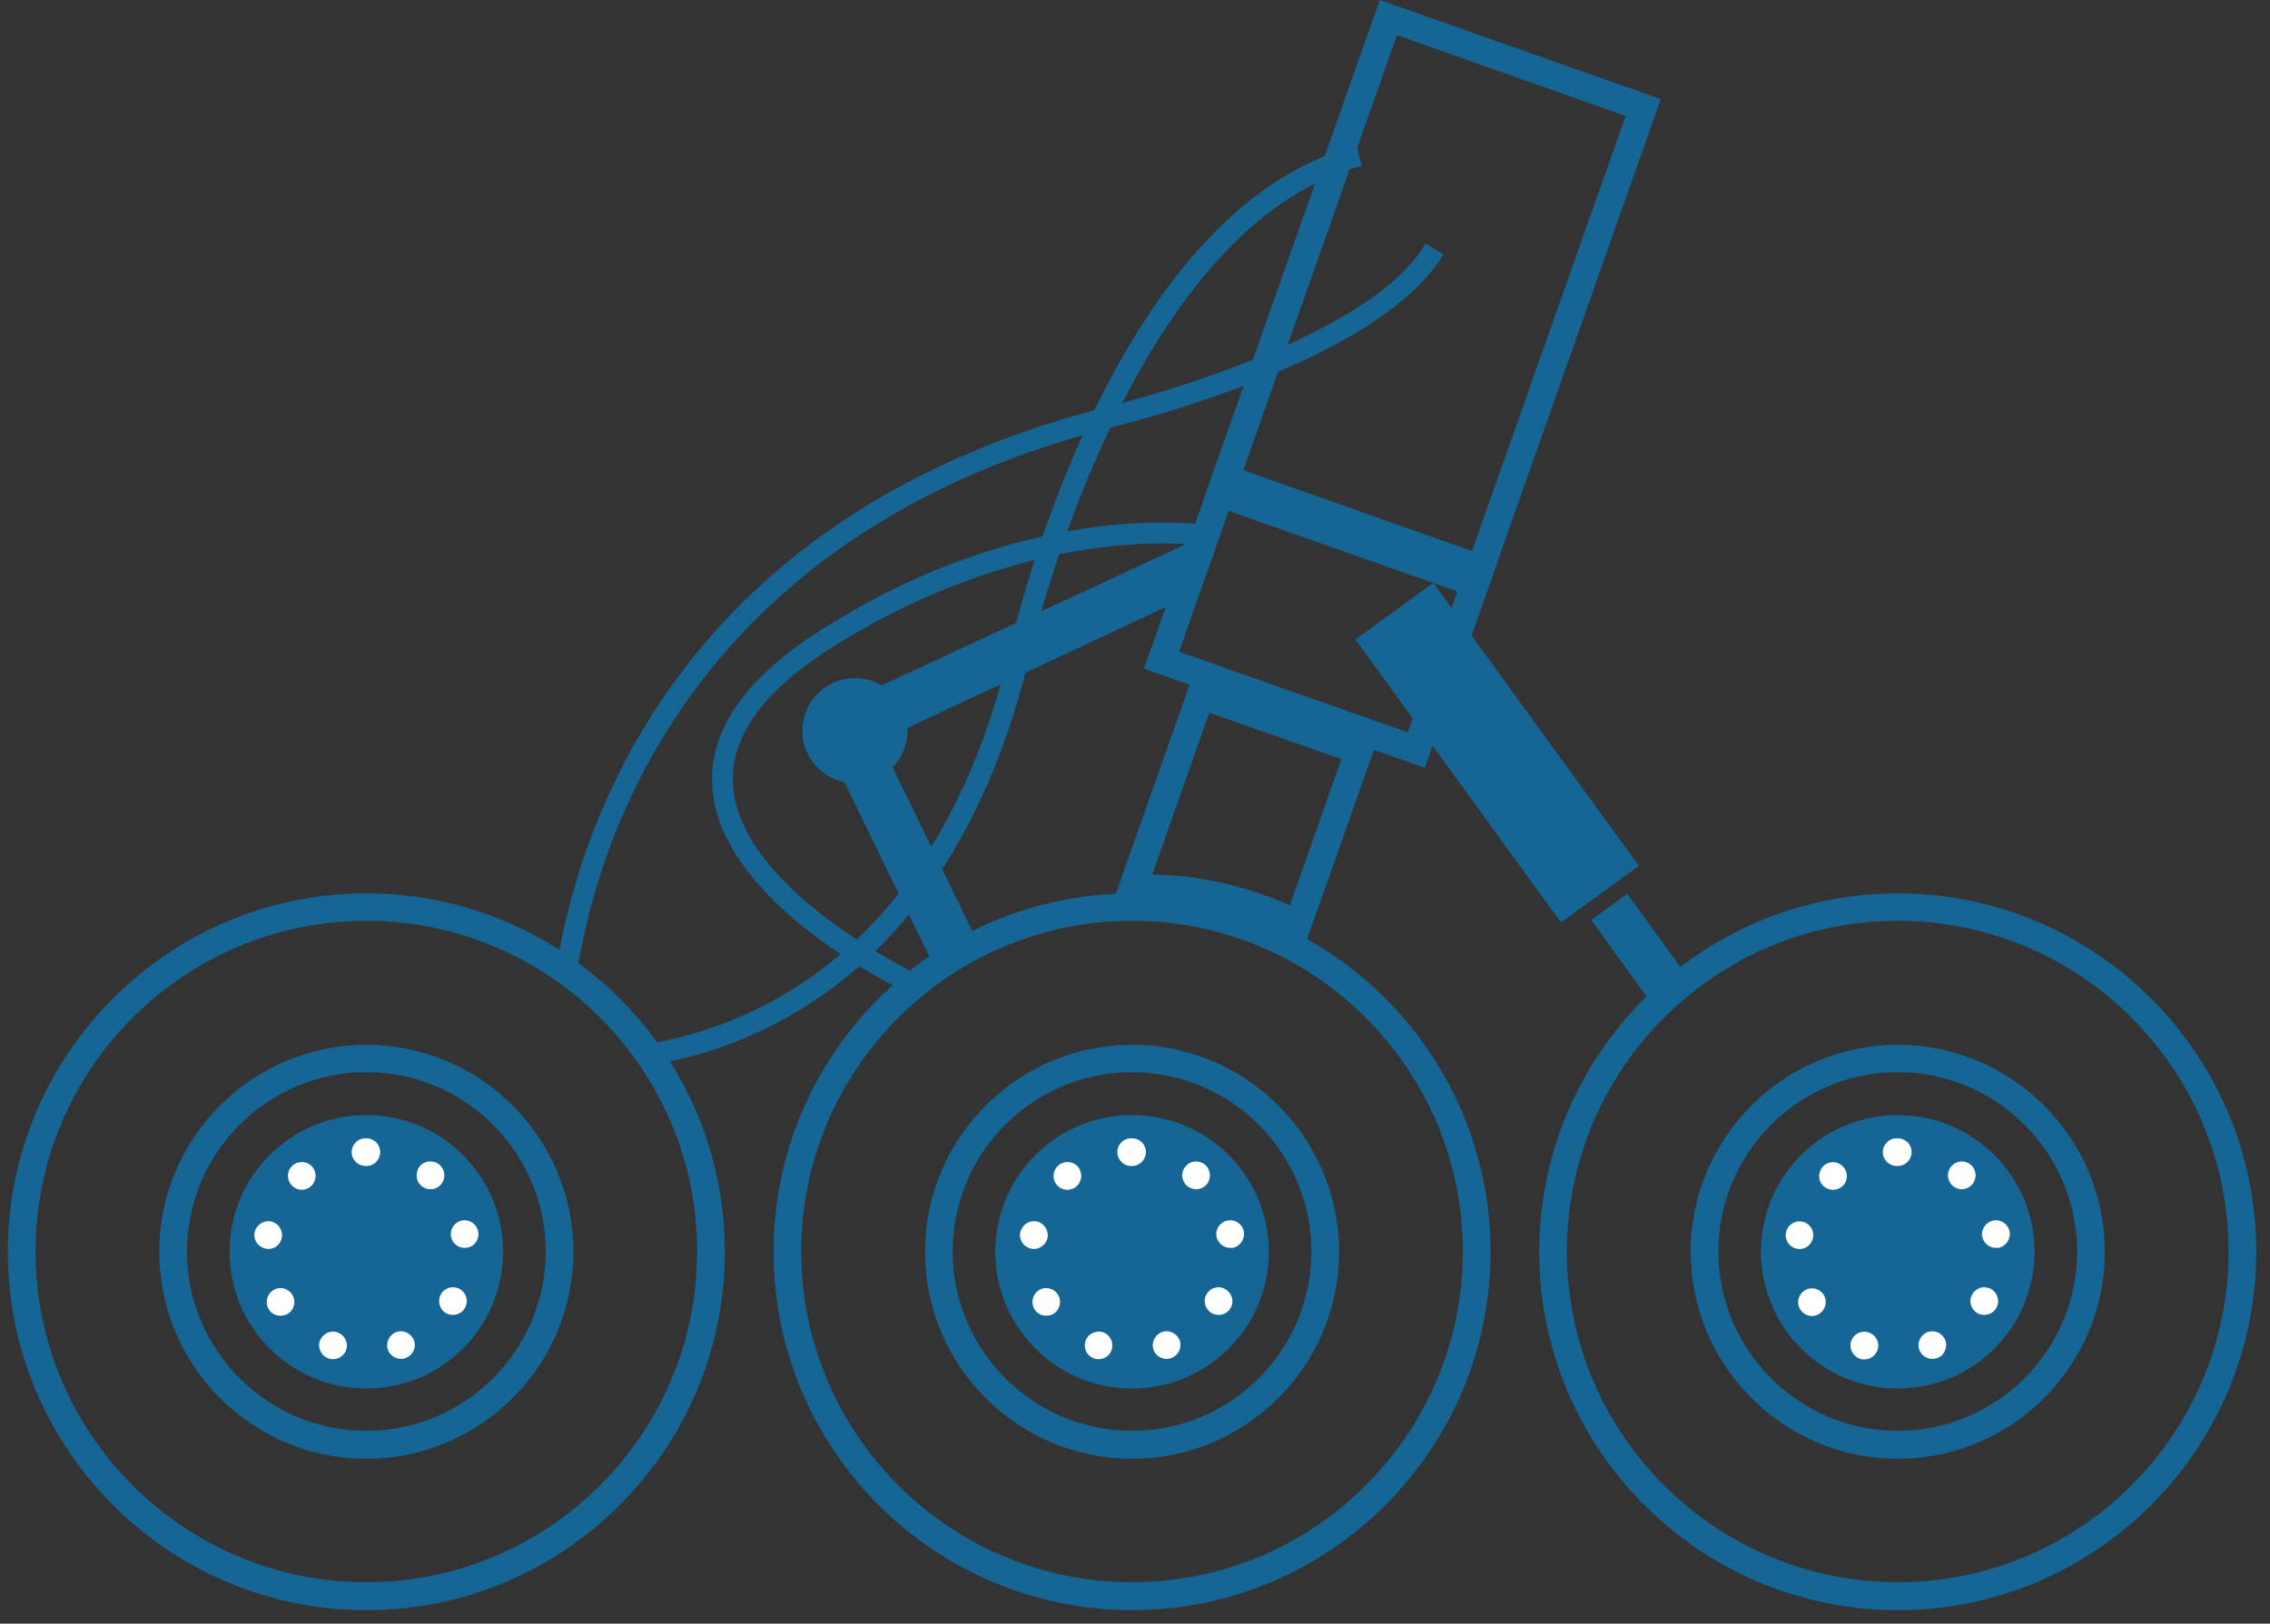 <svg width="123" height="88" viewBox="0 0 123 88" fill="none" xmlns="http://www.w3.org/2000/svg">
<rect x="0" y="0" width="123" height="88" fill="#333333" stroke="none"/>
<path d="M19.85 87.27C9.14 87.27 0.425 78.555 0.425 67.845C0.425 57.135 9.14 48.42 19.85 48.42C30.56 48.42 39.275 57.135 39.275 67.845C39.275 78.555 30.56 87.27 19.85 87.27ZM19.85 49.905C9.965 49.905 1.925 57.945 1.925 67.83C1.925 77.715 9.965 85.755 19.85 85.755C29.735 85.755 37.775 77.715 37.775 67.83C37.775 57.945 29.735 49.905 19.85 49.905ZM19.85 79.065C13.655 79.065 8.63 74.025 8.63 67.845C8.63 61.665 13.67 56.625 19.85 56.625C26.03 56.625 31.07 61.665 31.07 67.845C31.07 74.025 26.03 79.065 19.85 79.065ZM19.85 58.11C14.495 58.11 10.13 62.475 10.13 67.83C10.13 73.185 14.495 77.55 19.85 77.55C25.205 77.55 29.57 73.185 29.57 67.83C29.57 62.475 25.205 58.11 19.85 58.11Z" fill="#166695"/>
<path d="M19.85 66.24C18.965 66.24 18.245 66.96 18.245 67.845C18.245 68.73 18.965 69.435 19.85 69.435C20.735 69.435 21.455 68.715 21.455 67.845C21.455 66.975 20.735 66.24 19.85 66.24Z" fill="#166695"/>
<path d="M19.849 60.435C15.755 60.435 12.44 63.75 12.44 67.845C12.44 71.94 15.755 75.255 19.849 75.255C23.945 75.255 27.259 71.94 27.259 67.845C27.259 63.75 23.945 60.435 19.849 60.435ZM19.849 70.395C18.439 70.395 17.285 69.255 17.285 67.845C17.285 66.435 18.424 65.28 19.849 65.28C21.274 65.28 22.399 66.435 22.399 67.845C22.399 69.255 21.259 70.395 19.849 70.395Z" fill="#166695"/>
<path d="M61.34 87.27C50.63 87.27 41.915 78.555 41.915 67.845C41.915 57.135 50.63 48.42 61.34 48.42C72.05 48.42 80.765 57.135 80.765 67.845C80.765 78.555 72.05 87.27 61.34 87.27ZM61.34 49.905C51.455 49.905 43.415 57.945 43.415 67.83C43.415 77.715 51.455 85.755 61.34 85.755C71.225 85.755 79.265 77.715 79.265 67.83C79.265 57.945 71.225 49.905 61.34 49.905ZM61.34 79.065C55.145 79.065 50.12 74.025 50.12 67.845C50.12 61.665 55.16 56.625 61.34 56.625C67.52 56.625 72.56 61.665 72.56 67.845C72.56 74.025 67.52 79.065 61.34 79.065ZM61.34 58.11C55.97 58.11 51.62 62.475 51.62 67.83C51.62 73.185 55.985 77.55 61.34 77.55C66.695 77.55 71.06 73.185 71.06 67.83C71.06 62.475 66.695 58.11 61.34 58.11Z" fill="#166695"/>
<path d="M61.34 66.24C60.455 66.24 59.735 66.96 59.735 67.845C59.735 68.73 60.455 69.435 61.34 69.435C62.225 69.435 62.93 68.715 62.93 67.845C62.93 66.975 62.21 66.24 61.34 66.24Z" fill="#166695"/>
<path d="M61.34 60.435C57.245 60.435 53.93 63.75 53.93 67.845C53.93 71.94 57.245 75.255 61.34 75.255C65.435 75.255 68.75 71.94 68.75 67.845C68.75 63.75 65.435 60.435 61.34 60.435ZM61.34 70.395C59.93 70.395 58.775 69.255 58.775 67.845C58.775 66.435 59.915 65.28 61.34 65.28C62.765 65.28 63.905 66.435 63.905 67.845C63.905 69.255 62.75 70.395 61.34 70.395Z" fill="#166695"/>
<path d="M102.83 87.27C92.12 87.27 83.404 78.555 83.404 67.845C83.404 57.135 92.12 48.42 102.83 48.42C113.54 48.42 122.255 57.135 122.255 67.845C122.255 78.555 113.54 87.27 102.83 87.27ZM102.83 49.905C92.945 49.905 84.904 57.945 84.904 67.83C84.904 77.715 92.945 85.755 102.83 85.755C112.715 85.755 120.755 77.715 120.755 67.83C120.755 57.945 112.715 49.905 102.83 49.905ZM102.83 79.065C96.65 79.065 91.609 74.025 91.609 67.845C91.609 61.665 96.65 56.625 102.83 56.625C109.01 56.625 114.05 61.665 114.05 67.845C114.05 74.025 109.01 79.065 102.83 79.065ZM102.83 58.11C97.475 58.11 93.109 62.475 93.109 67.83C93.109 73.185 97.475 77.55 102.83 77.55C108.185 77.55 112.55 73.185 112.55 67.83C112.55 62.475 108.185 58.11 102.83 58.11Z" fill="#166695"/>
<path d="M102.83 66.24C101.945 66.24 101.24 66.96 101.24 67.845C101.24 68.73 101.96 69.435 102.83 69.435C103.7 69.435 104.435 68.715 104.435 67.845C104.435 66.975 103.715 66.24 102.83 66.24Z" fill="#166695"/>
<path d="M102.83 60.435C98.735 60.435 95.42 63.75 95.42 67.845C95.42 71.94 98.735 75.255 102.83 75.255C106.925 75.255 110.24 71.94 110.24 67.845C110.24 63.75 106.925 60.435 102.83 60.435ZM102.83 70.395C101.42 70.395 100.265 69.255 100.265 67.845C100.265 66.435 101.405 65.28 102.83 65.28C104.255 65.28 105.395 66.435 105.395 67.845C105.395 69.255 104.255 70.395 102.83 70.395Z" fill="#166695"/>
<path d="M80.675 31.77L65.45 26.4L74.765 0L89.99 5.37L80.675 31.77ZM67.37 25.485L79.76 29.865L88.085 6.285L75.695 1.905L67.37 25.485Z" fill="#166695"/>
<path d="M77.195 41.61L61.985 36.24L65.675 25.785L80.9 31.155L77.21 41.61H77.195ZM63.89 35.325L76.28 39.69L78.965 32.055L66.575 27.69L63.89 35.325Z" fill="#166695"/>
<path d="M70.745 51.135L69.995 50.76C67.46 49.515 64.82 48.885 62.165 48.885C62.045 48.885 61.94 48.9 61.82 48.915C61.67 48.93 61.52 48.96 61.37 48.96L60.26 49.005L64.61 36.69L74.6 40.215L70.745 51.12V51.135ZM62.435 47.4C64.955 47.43 67.46 48 69.89 49.065L72.68 41.145L65.525 38.625L62.435 47.4Z" fill="#166695"/>
<path d="M77.663 31.588L73.44 34.655L84.582 49.996L88.805 46.929L77.663 31.588Z" fill="#166695"/>
<path d="M88.176 48.445L86.219 49.86L89.253 54.053L91.21 52.637L88.176 48.445Z" fill="#166695"/>
<path d="M45.29 41.265L44.165 38.82L65.3 29.01L64.04 32.49L45.29 41.265Z" fill="#166695"/>
<path d="M44.12 39.03L46.565 37.89L53.09 51.3L50.645 52.44L44.12 39.03Z" fill="#166695"/>
<path d="M46.325 42.45C47.899 42.45 49.175 41.174 49.175 39.6C49.175 38.026 47.899 36.75 46.325 36.75C44.751 36.75 43.475 38.026 43.475 39.6C43.475 41.174 44.751 42.45 46.325 42.45Z" fill="#166695"/>
<path d="M46.325 40.815C46.996 40.815 47.54 40.271 47.54 39.6C47.54 38.929 46.996 38.385 46.325 38.385C45.654 38.385 45.11 38.929 45.11 39.6C45.11 40.271 45.654 40.815 46.325 40.815Z" fill="#166695"/>
<path d="M35.315 57.69L35.135 56.58C40.805 55.62 50.915 51.555 54.755 35.01C54.965 34.05 60.23 11.34 73.505 7.89L73.79 8.985C61.175 12.27 55.91 35.04 55.85 35.28C51.86 52.455 41.285 56.715 35.33 57.72L35.315 57.69Z" fill="#166695"/>
<path d="M31.25 52.695L30.14 52.53C31.235 45.42 36.29 28.245 59.6 22.155C59.75 22.125 74 18.735 77.24 13.2L78.215 13.77C74.735 19.71 60.485 23.1 59.885 23.25C37.235 29.175 32.33 45.825 31.265 52.71L31.25 52.695Z" fill="#166695"/>
<path d="M49.37 53.895C48.935 53.7 38.81 48.93 38.585 42.45C38.465 39.12 40.985 36.015 46.055 33.21C46.4 32.985 55.295 27.465 65.345 28.44L65.24 29.565C55.565 28.62 46.715 34.125 46.625 34.17C41.93 36.765 39.605 39.525 39.71 42.405C39.92 48.195 49.745 52.83 49.835 52.875L49.355 53.895H49.37Z" fill="#166695"/>
<path d="M61.34 73.23C64.322 73.23 66.74 70.812 66.74 67.83C66.74 64.848 64.322 62.43 61.34 62.43C58.357 62.43 55.94 64.848 55.94 67.83C55.94 70.812 58.357 73.23 61.34 73.23Z" fill="#166695"/>
<path d="M59.27 73.62C58.88 73.485 58.685 73.05 58.82 72.675C58.955 72.285 59.39 72.075 59.78 72.21C60.17 72.36 60.365 72.78 60.23 73.17C60.125 73.485 59.84 73.665 59.525 73.665C59.525 73.665 59.36 73.665 59.27 73.62ZM62.51 73.17C62.36 72.78 62.57 72.345 62.96 72.195C63.335 72.06 63.77 72.255 63.92 72.645C64.055 73.035 63.86 73.455 63.47 73.605C63.47 73.605 63.305 73.65 63.215 73.65C62.915 73.65 62.615 73.47 62.51 73.17ZM56.045 70.95C55.835 70.59 55.955 70.125 56.315 69.915C56.66 69.705 57.125 69.825 57.335 70.185C57.545 70.545 57.425 71.01 57.065 71.22C56.945 71.28 56.825 71.31 56.69 71.31C56.435 71.31 56.18 71.19 56.045 70.95ZM65.66 71.175C65.3 70.965 65.165 70.5 65.375 70.155C65.585 69.78 66.035 69.66 66.395 69.87C66.755 70.08 66.89 70.53 66.68 70.89C66.545 71.13 66.29 71.265 66.035 71.265C65.9 71.265 65.78 71.235 65.66 71.175ZM55.895 67.68C55.49 67.605 55.205 67.23 55.28 66.825C55.355 66.405 55.73 66.135 56.15 66.195C56.555 66.27 56.825 66.66 56.765 67.065C56.705 67.425 56.375 67.695 56.015 67.695C56.015 67.695 55.94 67.68 55.895 67.68ZM65.915 67.02C65.84 66.615 66.11 66.225 66.53 66.15C66.935 66.075 67.325 66.345 67.4 66.75C67.46 67.17 67.19 67.56 66.785 67.635H66.665C66.305 67.635 65.99 67.38 65.915 67.02ZM57.275 64.23C56.99 63.915 57.035 63.435 57.35 63.165C57.665 62.895 58.145 62.925 58.415 63.24C58.67 63.555 58.64 64.035 58.325 64.305C58.19 64.425 58.01 64.485 57.845 64.485C57.62 64.485 57.41 64.395 57.275 64.23ZM64.325 64.275C64.01 64.005 63.965 63.54 64.235 63.225C64.49 62.895 64.97 62.865 65.285 63.12C65.615 63.39 65.645 63.87 65.39 64.185C65.24 64.365 65.015 64.455 64.805 64.455C64.64 64.455 64.46 64.395 64.325 64.275ZM60.545 62.445C60.53 62.04 60.875 61.695 61.28 61.695H61.34C61.76 61.695 62.09 62.025 62.09 62.445C62.09 62.85 61.76 63.195 61.34 63.195H61.295C60.875 63.195 60.545 62.865 60.545 62.445Z" fill="white"/>
<path d="M19.85 73.23C22.832 73.23 25.25 70.812 25.25 67.83C25.25 64.848 22.832 62.43 19.85 62.43C16.868 62.43 14.45 64.848 14.45 67.83C14.45 70.812 16.868 73.23 19.85 73.23Z" fill="#166695"/>
<path d="M17.795 73.62C17.405 73.485 17.195 73.05 17.33 72.675C17.48 72.285 17.9 72.075 18.29 72.21C18.68 72.36 18.89 72.78 18.755 73.17C18.635 73.485 18.35 73.665 18.035 73.665C18.035 73.665 17.87 73.665 17.795 73.62ZM21.02 73.155C20.885 72.78 21.08 72.345 21.47 72.195C21.86 72.06 22.28 72.255 22.43 72.645C22.58 73.035 22.37 73.455 21.98 73.605C21.905 73.635 21.815 73.65 21.725 73.65C21.425 73.65 21.14 73.47 21.02 73.155ZM14.555 70.95C14.345 70.59 14.465 70.125 14.825 69.915C15.185 69.705 15.635 69.825 15.845 70.185C16.055 70.545 15.935 71.01 15.575 71.22C15.455 71.28 15.335 71.31 15.2 71.31C14.945 71.31 14.69 71.19 14.555 70.95ZM24.17 71.175C23.81 70.965 23.69 70.5 23.885 70.155C24.095 69.78 24.56 69.66 24.92 69.87C25.28 70.08 25.4 70.53 25.19 70.89C25.055 71.13 24.8 71.265 24.545 71.265C24.41 71.265 24.29 71.235 24.17 71.175ZM14.42 67.68C14 67.605 13.73 67.23 13.79 66.825C13.865 66.405 14.255 66.135 14.66 66.195C15.065 66.27 15.335 66.66 15.275 67.065C15.215 67.425 14.9 67.695 14.54 67.695C14.54 67.695 14.45 67.68 14.42 67.68ZM24.44 67.02C24.365 66.615 24.635 66.225 25.04 66.15C25.445 66.075 25.835 66.345 25.91 66.75C25.985 67.17 25.715 67.56 25.31 67.62C25.31 67.62 25.22 67.635 25.175 67.635C24.815 67.635 24.5 67.38 24.44 67.02ZM15.785 64.215C15.515 63.9 15.545 63.435 15.86 63.165C16.175 62.895 16.655 62.925 16.925 63.24C17.195 63.555 17.15 64.035 16.835 64.305C16.7 64.425 16.52 64.485 16.355 64.485C16.145 64.485 15.935 64.395 15.785 64.215ZM22.835 64.275C22.52 64.005 22.49 63.54 22.745 63.21C23.015 62.895 23.48 62.865 23.81 63.12C24.125 63.39 24.17 63.855 23.9 64.185C23.75 64.365 23.54 64.455 23.33 64.455C23.15 64.455 22.985 64.395 22.835 64.275ZM19.055 62.445C19.055 62.04 19.385 61.695 19.79 61.695H19.865C20.27 61.695 20.6 62.025 20.6 62.445C20.6 62.85 20.27 63.195 19.865 63.195H19.805C19.4 63.195 19.055 62.865 19.055 62.445Z" fill="white"/>
<path d="M102.83 73.23C105.812 73.23 108.23 70.812 108.23 67.83C108.23 64.848 105.812 62.43 102.83 62.43C99.847 62.43 97.43 64.848 97.43 67.83C97.43 70.812 99.847 73.23 102.83 73.23Z" fill="#166695"/>
<path d="M100.76 73.635C100.37 73.485 100.175 73.065 100.31 72.675C100.445 72.285 100.88 72.075 101.27 72.225C101.66 72.36 101.87 72.78 101.735 73.17C101.615 73.485 101.33 73.68 101.015 73.68C101.015 73.68 100.85 73.68 100.76 73.635ZM104 73.17C103.85 72.78 104.06 72.345 104.45 72.195C104.84 72.06 105.26 72.255 105.41 72.645C105.545 73.035 105.35 73.47 104.975 73.605C104.885 73.635 104.795 73.65 104.705 73.65C104.405 73.65 104.12 73.47 104 73.17ZM97.535 70.95C97.325 70.59 97.445 70.14 97.805 69.93C98.15 69.72 98.615 69.84 98.825 70.185C99.035 70.545 98.915 71.01 98.555 71.22C98.435 71.295 98.3 71.325 98.18 71.325C97.925 71.325 97.67 71.19 97.535 70.95ZM107.15 71.175C106.79 70.965 106.655 70.5 106.865 70.155C107.075 69.78 107.525 69.66 107.9 69.87C108.245 70.08 108.38 70.53 108.17 70.89C108.035 71.13 107.78 71.265 107.525 71.265C107.39 71.265 107.27 71.235 107.15 71.175ZM97.385 67.68C96.98 67.62 96.695 67.23 96.77 66.825C96.83 66.42 97.22 66.135 97.625 66.21C98.045 66.27 98.315 66.66 98.24 67.065C98.18 67.44 97.865 67.695 97.505 67.695C97.505 67.695 97.43 67.695 97.385 67.68ZM107.405 67.02C107.33 66.615 107.615 66.225 108.02 66.15C108.425 66.075 108.815 66.345 108.89 66.75C108.965 67.17 108.68 67.56 108.275 67.635H108.155C107.795 67.635 107.48 67.38 107.405 67.02ZM98.75 64.23C98.48 63.915 98.525 63.435 98.84 63.165C99.155 62.895 99.62 62.94 99.89 63.255C100.16 63.57 100.13 64.035 99.815 64.305C99.665 64.425 99.5 64.485 99.32 64.485C99.11 64.485 98.9 64.395 98.75 64.23ZM105.815 64.275C105.5 64.005 105.455 63.54 105.725 63.225C105.995 62.895 106.46 62.865 106.775 63.12C107.105 63.39 107.135 63.87 106.865 64.185C106.73 64.365 106.505 64.455 106.295 64.455C106.13 64.455 105.95 64.395 105.815 64.275ZM102.02 62.445C102.02 62.04 102.35 61.695 102.77 61.695H102.83C103.25 61.695 103.58 62.025 103.58 62.445C103.58 62.85 103.25 63.195 102.83 63.195H102.77C102.365 63.195 102.02 62.865 102.02 62.445Z" fill="white"/>
</svg>
